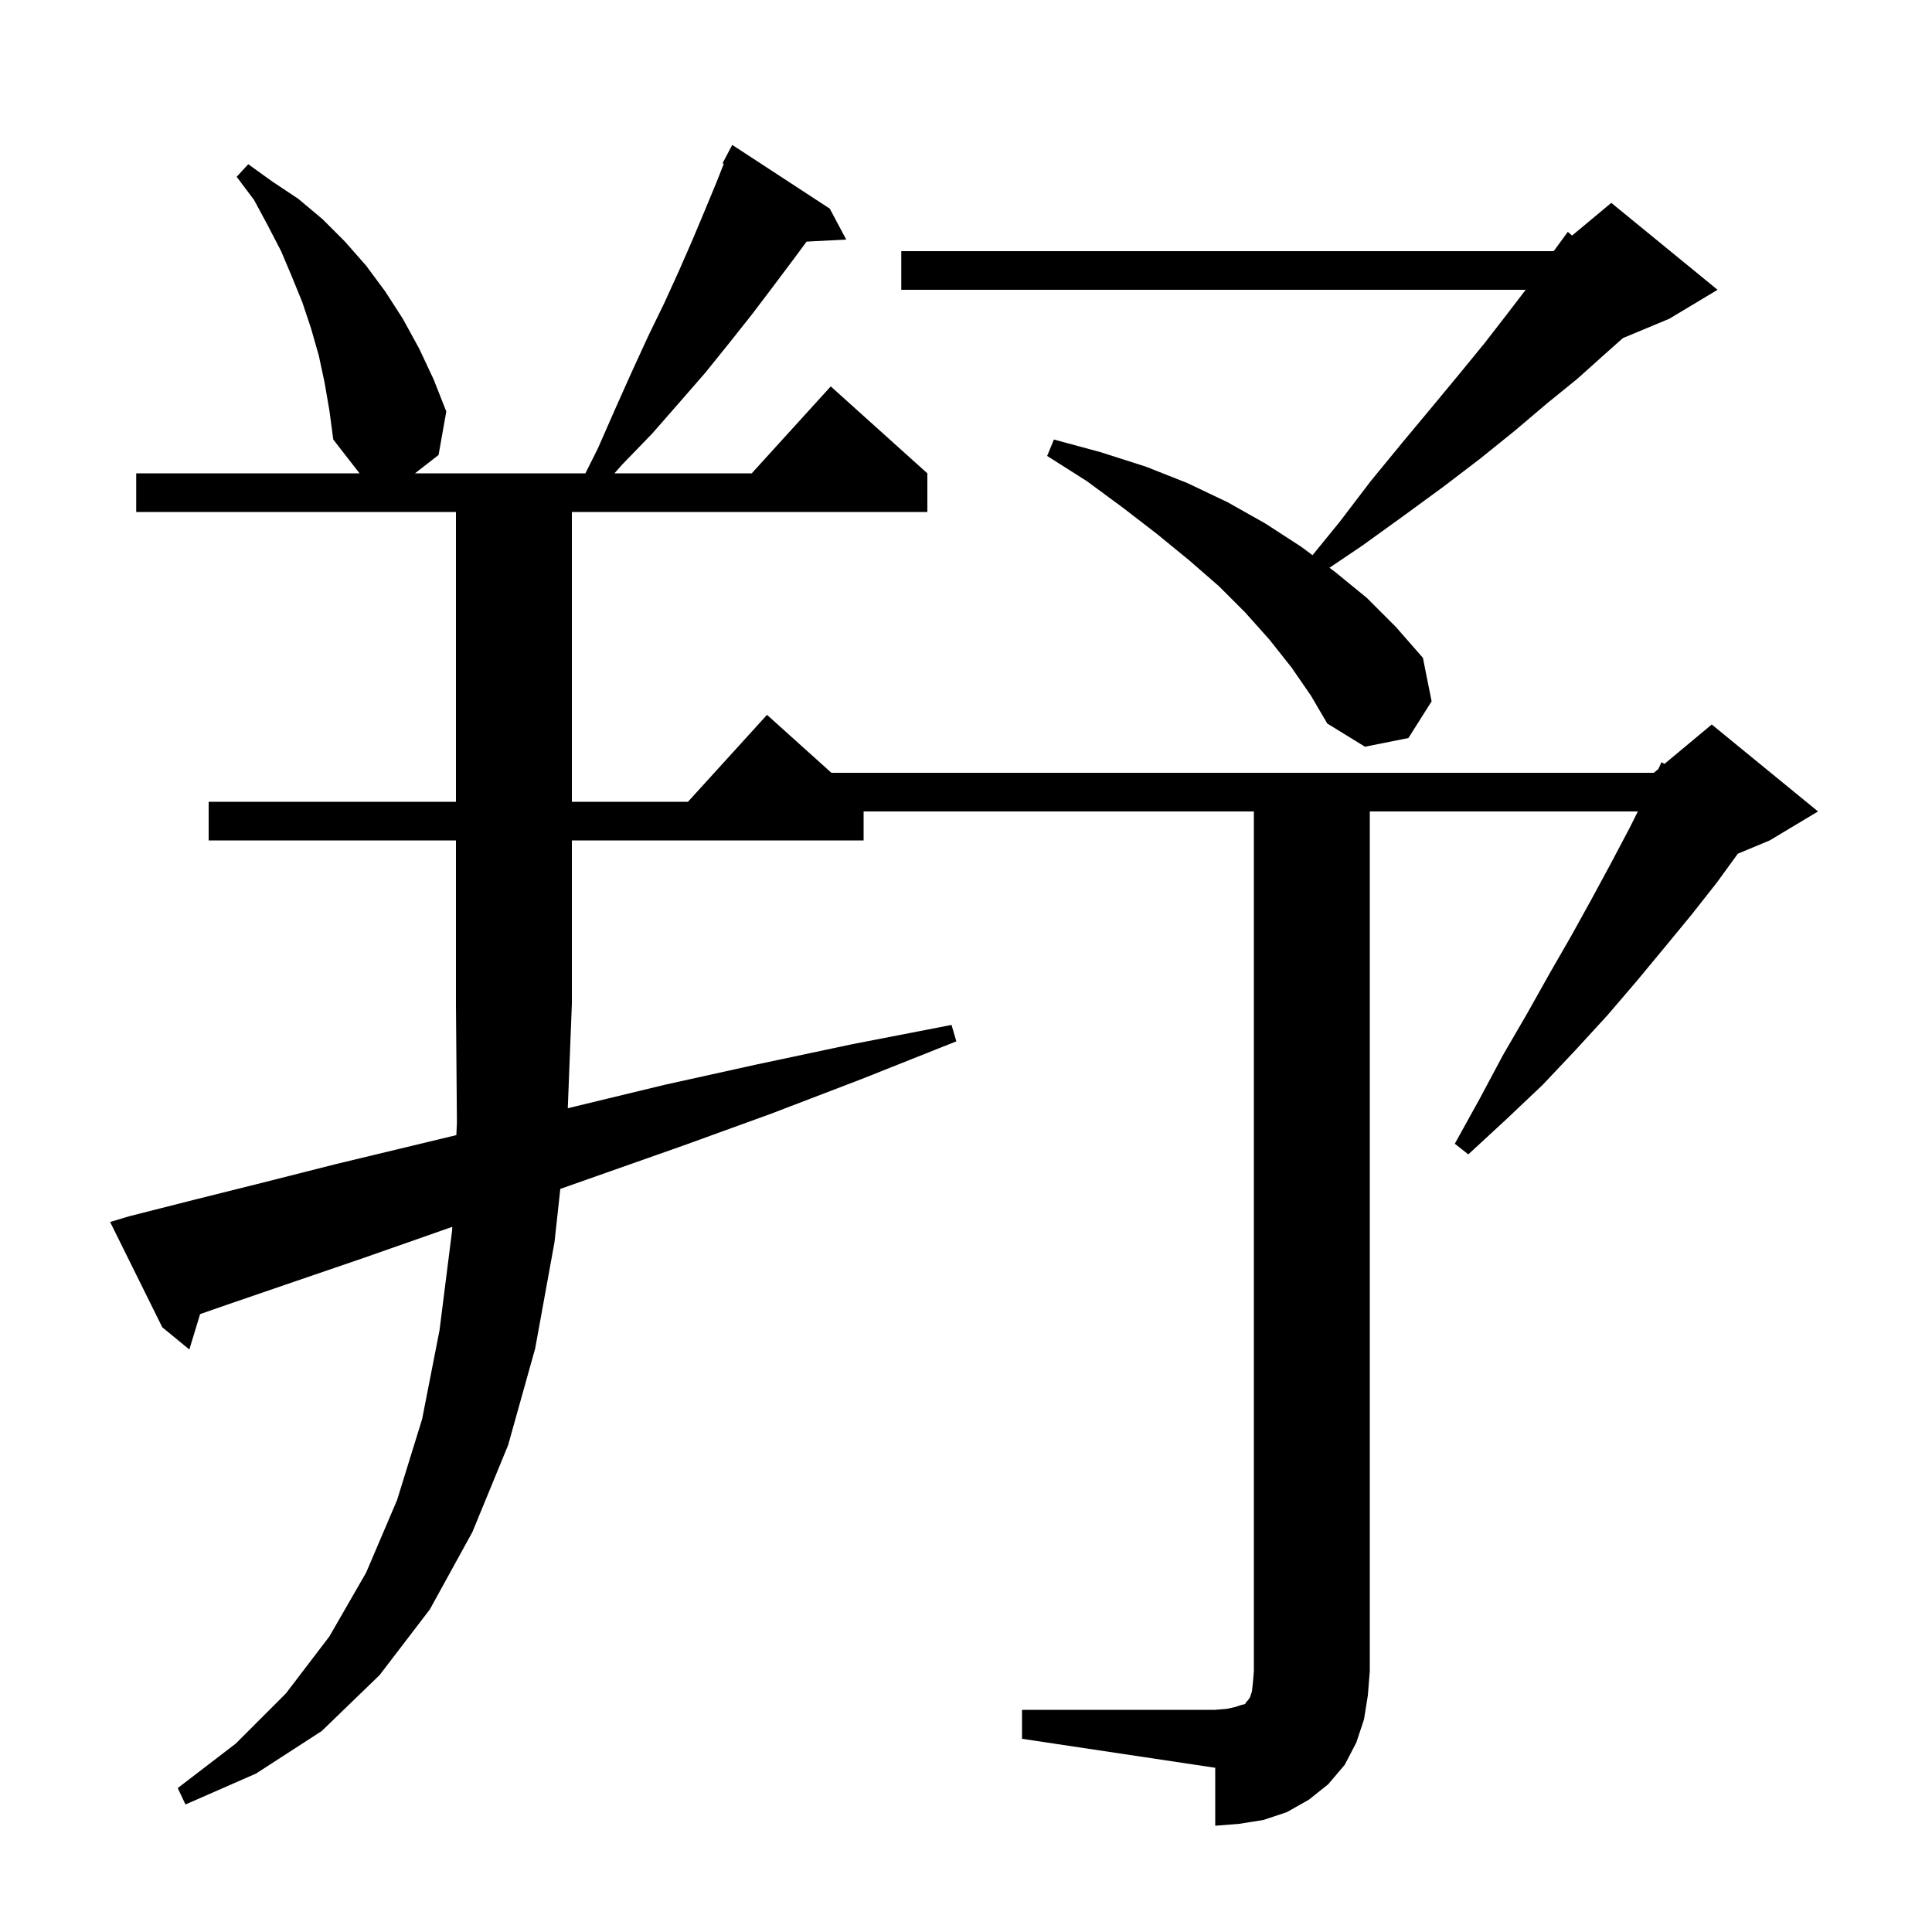 <svg xmlns="http://www.w3.org/2000/svg" xmlns:xlink="http://www.w3.org/1999/xlink" version="1.1" baseProfile="full" viewBox="0 0 200 200" width="200" height="200"><g fill="currentColor"><path d="M 105.8 177.0 L 125.8 177.0 L 127.0 176.9 L 127.9 176.7 L 128.5 176.5 L 128.9 176.4 L 129.0 176.2 L 129.2 176.0 L 129.4 175.7 L 129.6 175.1 L 129.7 174.2 L 129.8 173.0 L 129.8 84.0 L 89.4 84.0 L 89.4 87.0 L 59.2 87.0 L 59.2 104.0 L 59.196 104.006 L 58.777 114.723 L 59.7 114.5 L 68.8 112.3 L 78.3 110.2 L 88.2 108.1 L 98.5 106.1 L 99.0 107.8 L 89.2 111.7 L 79.8 115.3 L 70.7 118.6 L 61.9 121.7 L 58.004 123.075 L 57.4 128.6 L 55.4 139.6 L 52.6 149.6 L 48.9 158.6 L 44.5 166.6 L 39.3 173.4 L 33.3 179.2 L 26.5 183.6 L 19.2 186.8 L 18.4 185.1 L 24.4 180.5 L 29.6 175.3 L 34.1 169.4 L 37.9 162.8 L 41.1 155.3 L 43.7 146.9 L 45.5 137.7 L 46.8 127.4 L 46.818 127.004 L 45.4 127.5 L 37.7 130.2 L 30.4 132.7 L 23.4 135.1 L 20.715 136.036 L 19.6 139.7 L 16.8 137.4 L 11.4 126.5 L 13.4 125.9 L 20.1 124.2 L 27.3 122.4 L 34.8 120.5 L 42.7 118.6 L 47.242 117.506 L 47.3 116.2 L 47.2 104.0 L 47.2 87.0 L 21.6 87.0 L 21.6 83.0 L 47.2 83.0 L 47.2 53.0 L 14.1 53.0 L 14.1 49.0 L 37.222 49.0 L 34.5 45.5 L 34.1 42.5 L 33.6 39.6 L 33.0 36.8 L 32.2 34.0 L 31.3 31.3 L 30.2 28.6 L 29.1 26.0 L 27.7 23.3 L 26.3 20.7 L 24.5 18.3 L 25.7 17.0 L 28.2 18.8 L 30.9 20.6 L 33.4 22.7 L 35.7 25.0 L 37.9 27.5 L 39.9 30.2 L 41.7 33.0 L 43.4 36.1 L 44.9 39.3 L 46.2 42.6 L 45.4 47.1 L 42.957 49.0 L 60.6 49.0 L 61.9 46.4 L 63.7 42.3 L 65.4 38.5 L 67.1 34.8 L 68.8 31.3 L 70.3 28.0 L 71.7 24.8 L 73.0 21.7 L 74.2 18.8 L 74.926 16.953 L 74.8 16.9 L 75.8 15.0 L 85.9 21.6 L 87.6 24.8 L 83.498 25.012 L 82.1 26.9 L 80.0 29.7 L 77.8 32.6 L 75.5 35.5 L 73.0 38.6 L 70.3 41.7 L 67.5 44.9 L 64.4 48.1 L 63.606 49.0 L 77.818 49.0 L 86.0 40.0 L 96.0 49.0 L 96.0 53.0 L 59.2 53.0 L 59.2 83.0 L 71.218 83.0 L 79.4 74.0 L 86.1 80.03 L 86.1 80.0 L 171.2 80.0 L 171.665 79.613 L 172.0 78.9 L 172.305 79.079 L 177.2 75.0 L 188.2 84.0 L 183.2 87.0 L 179.9 88.375 L 177.7 91.4 L 175.1 94.7 L 172.3 98.1 L 169.4 101.6 L 166.4 105.1 L 163.1 108.7 L 159.7 112.3 L 155.9 115.9 L 152.0 119.5 L 150.6 118.4 L 153.2 113.7 L 155.6 109.2 L 158.1 104.9 L 160.4 100.8 L 162.7 96.8 L 164.8 93.0 L 166.8 89.3 L 168.7 85.7 L 169.55 84.0 L 141.8 84.0 L 141.8 173.0 L 141.6 175.5 L 141.2 178.0 L 140.4 180.4 L 139.2 182.7 L 137.5 184.7 L 135.5 186.3 L 133.2 187.6 L 130.8 188.4 L 128.3 188.8 L 125.8 189.0 L 125.8 183.0 L 105.8 180.0 Z M 133.7 69.1 L 131.4 66.2 L 128.9 63.4 L 126.2 60.7 L 123.1 58.0 L 119.8 55.3 L 116.3 52.6 L 112.5 49.8 L 108.4 47.2 L 109.1 45.5 L 113.9 46.8 L 118.6 48.3 L 122.9 50.0 L 127.1 52.0 L 131.0 54.2 L 134.7 56.6 L 135.874 57.472 L 138.7 54.0 L 141.9 49.8 L 145.1 45.9 L 148.1 42.3 L 151.0 38.8 L 153.7 35.5 L 156.1 32.4 L 157.94 30.0 L 93.3 30.0 L 93.3 26.0 L 160.8 26.0 L 160.898 25.918 L 162.3 24.0 L 162.741 24.383 L 166.8 21.0 L 177.8 30.0 L 172.8 33.0 L 168.0 35.0 L 166.2 36.6 L 163.3 39.2 L 160.1 41.8 L 156.8 44.6 L 153.2 47.5 L 149.4 50.4 L 145.3 53.4 L 141.0 56.5 L 137.626 58.774 L 138.2 59.2 L 141.5 61.9 L 144.5 64.9 L 147.3 68.1 L 148.2 72.6 L 145.8 76.4 L 141.3 77.3 L 137.4 74.9 L 135.7 72.0 Z "/></g></svg>